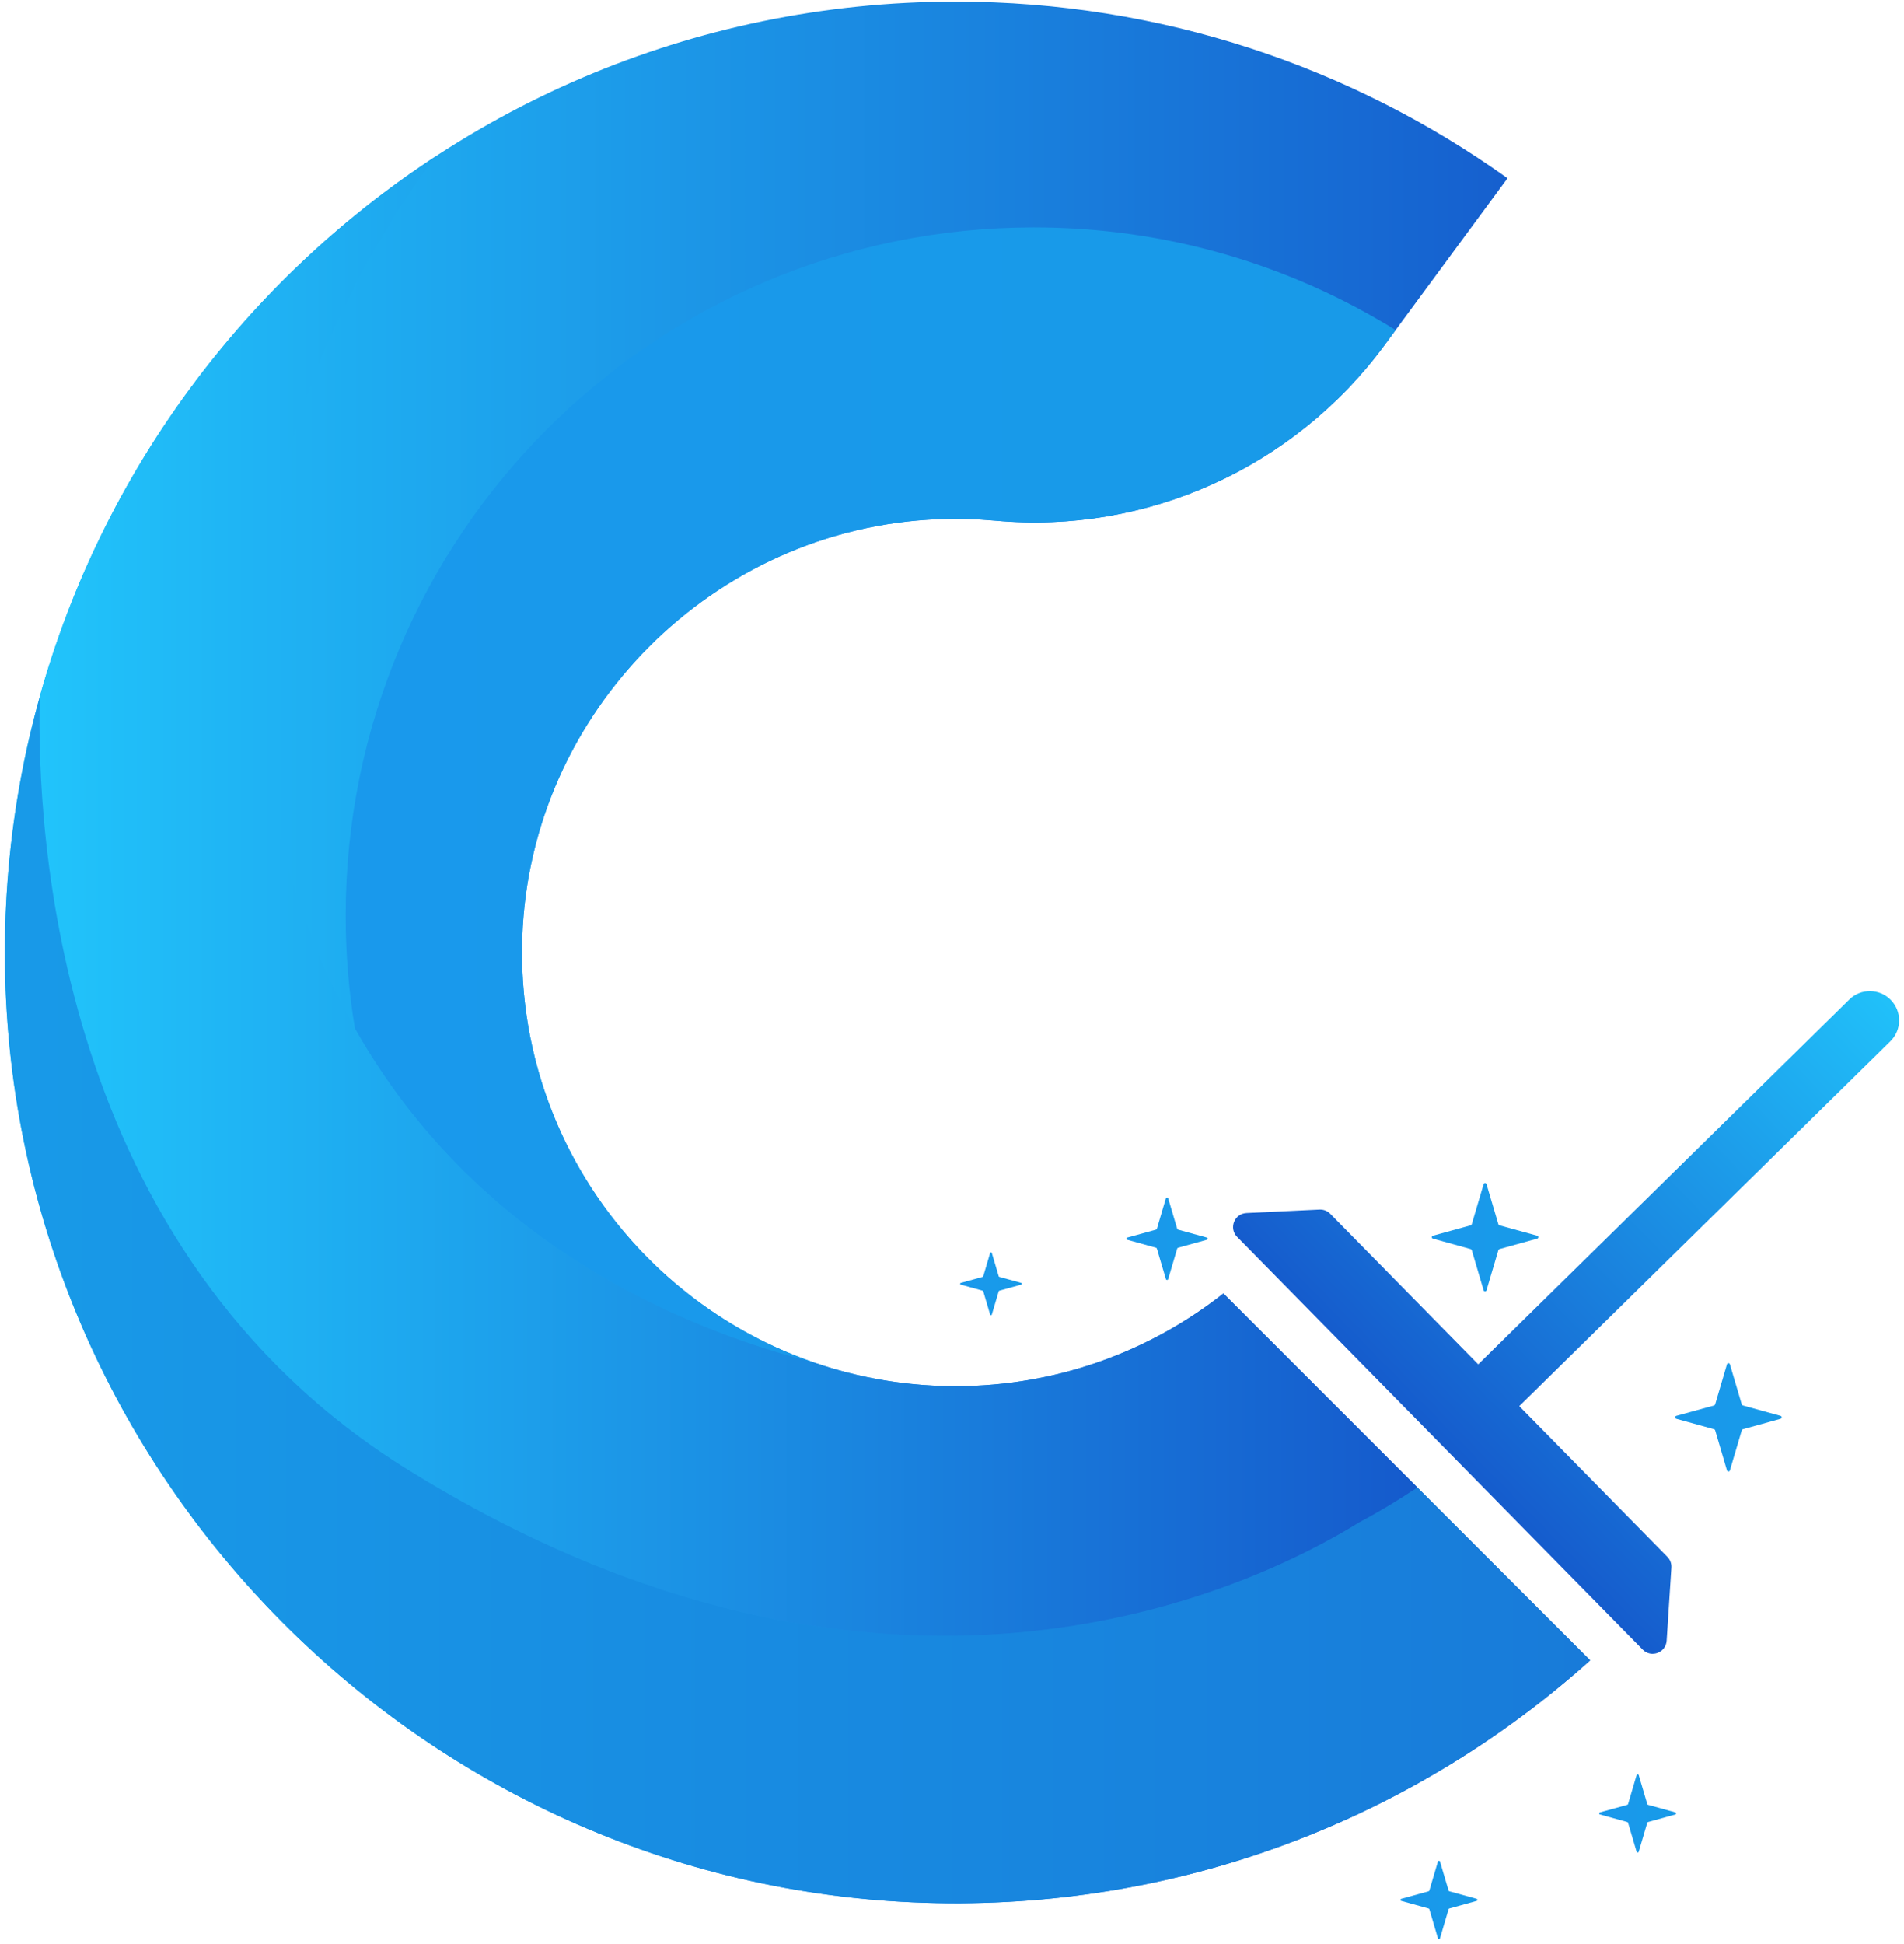 <svg width="286" height="292" viewBox="0 0 286 292" fill="none" xmlns="http://www.w3.org/2000/svg">
<path d="M238.861 249.345C212.926 272.637 178.44 286.542 140.699 285.812C64.107 284.324 1.818 221.692 0.748 145.093C-0.366 65.285 63.988 0.244 143.538 0.244C174.449 0.244 203.067 10.07 226.444 26.763L207.947 51.869C194.406 70.247 172.258 80.27 149.523 78.195C146.714 77.94 143.858 77.862 140.957 77.974C107.133 79.285 79.618 106.918 78.454 140.746C77.177 177.77 106.803 208.174 143.542 208.174C158.713 208.174 172.696 202.977 183.772 194.252L238.865 249.345H238.861Z" fill="url(#paint0_linear_1346_235)"/>
<path d="M267.459 213.075L261.79 214.644C261.715 214.664 261.654 214.725 261.631 214.8L259.847 220.829C259.783 221.046 259.474 221.046 259.409 220.829L257.63 214.8C257.606 214.725 257.548 214.664 257.47 214.644L251.798 213.075C251.574 213.014 251.574 212.694 251.798 212.633L257.47 211.071C257.545 211.05 257.606 210.989 257.63 210.915L259.409 204.886C259.474 204.669 259.783 204.669 259.847 204.886L261.631 210.915C261.654 210.989 261.712 211.05 261.79 211.071L267.459 212.633C267.683 212.694 267.683 213.014 267.459 213.075Z" fill="url(#paint1_linear_1346_235)"/>
<path d="M251.649 272.501L247.553 273.636C247.498 273.649 247.454 273.694 247.437 273.748L246.15 278.102C246.102 278.258 245.878 278.258 245.834 278.102L244.55 273.748C244.533 273.694 244.492 273.649 244.435 273.636L240.335 272.501C240.172 272.457 240.172 272.226 240.335 272.182L244.435 271.051C244.489 271.038 244.533 270.994 244.55 270.939L245.834 266.585C245.882 266.429 246.106 266.425 246.15 266.585L247.437 270.939C247.454 270.994 247.498 271.038 247.553 271.051L251.649 272.182C251.812 272.226 251.812 272.457 251.649 272.501Z" fill="url(#paint2_linear_1346_235)"/>
<path d="M221.801 285.482L217.705 286.617C217.651 286.63 217.607 286.674 217.59 286.729L216.302 291.083C216.255 291.239 216.031 291.239 215.987 291.083L214.703 286.729C214.686 286.674 214.645 286.63 214.587 286.617L210.488 285.482C210.325 285.438 210.325 285.207 210.488 285.163L214.587 284.032C214.642 284.019 214.686 283.974 214.703 283.92L215.987 279.566C216.034 279.41 216.258 279.406 216.302 279.566L217.59 283.92C217.607 283.974 217.651 284.019 217.705 284.032L221.801 285.163C221.964 285.207 221.964 285.438 221.801 285.482Z" fill="url(#paint3_linear_1346_235)"/>
<path d="M153.398 192.928L150.11 193.838C150.066 193.852 150.032 193.885 150.019 193.93L148.983 197.428C148.945 197.554 148.765 197.554 148.728 197.428L147.696 193.93C147.682 193.885 147.648 193.852 147.604 193.838L144.313 192.928C144.184 192.89 144.184 192.707 144.313 192.673L147.604 191.766C147.648 191.753 147.682 191.719 147.696 191.674L148.728 188.176C148.765 188.05 148.945 188.05 148.983 188.176L150.019 191.674C150.032 191.719 150.066 191.753 150.11 191.766L153.398 192.673C153.527 192.71 153.527 192.894 153.398 192.928Z" fill="url(#paint4_linear_1346_235)"/>
<path d="M181.276 186.196L176.952 187.391C176.894 187.408 176.847 187.453 176.83 187.51L175.468 192.109C175.417 192.275 175.182 192.275 175.132 192.109L173.773 187.51C173.756 187.453 173.712 187.408 173.651 187.391L169.324 186.196C169.154 186.148 169.154 185.907 169.324 185.86L173.651 184.668C173.708 184.651 173.756 184.606 173.773 184.549L175.132 179.95C175.179 179.784 175.417 179.784 175.468 179.95L176.83 184.549C176.847 184.606 176.891 184.651 176.952 184.668L181.276 185.86C181.445 185.907 181.445 186.148 181.276 186.196Z" fill="url(#paint5_linear_1346_235)"/>
<path d="M230.9 186.023L225.231 187.592C225.157 187.612 225.096 187.673 225.072 187.748L223.289 193.777C223.224 193.994 222.915 193.994 222.851 193.777L221.071 187.748C221.047 187.673 220.989 187.612 220.911 187.592L215.239 186.023C215.015 185.962 215.015 185.642 215.239 185.581L220.911 184.019C220.986 183.998 221.047 183.937 221.071 183.863L222.851 177.834C222.915 177.617 223.224 177.617 223.289 177.834L225.072 183.863C225.096 183.937 225.153 183.998 225.231 184.019L230.9 185.581C231.124 185.642 231.124 185.962 230.9 186.023Z" fill="url(#paint6_linear_1346_235)"/>
<path d="M187.223 182.175L198.21 181.652C198.808 181.624 199.392 181.852 199.81 182.28L222.046 204.9L277.787 150.103C279.519 148.401 282.301 148.425 284.006 150.157C285.707 151.889 285.684 154.671 283.952 156.376L228.21 211.173L250.46 233.806C250.881 234.234 251.098 234.819 251.058 235.416L250.348 246.393C250.229 248.207 248.021 249.029 246.748 247.732L185.823 185.754C184.55 184.457 185.409 182.263 187.223 182.178V182.175Z" fill="url(#paint7_linear_1346_235)"/>
<path d="M209.632 49.573L207.951 51.866C194.403 70.24 172.262 80.273 149.523 78.191C146.711 77.94 143.851 77.865 140.961 77.967C107.133 79.278 79.615 106.911 78.454 140.742C77.428 170.372 96.203 195.774 122.573 204.723C102.113 199.527 71.501 186.59 53.32 154.501C52.397 148.978 51.921 143.303 51.921 137.526C51.921 80.439 98.197 34.147 155.3 34.147C175.223 34.147 193.835 39.792 209.632 49.573Z" fill="url(#paint8_linear_1346_235)"/>
<path d="M212.909 223.393C210.124 225.254 207.251 226.997 204.272 228.576C204.215 228.62 204.154 228.651 204.096 228.681C187.956 238.643 132.925 265.264 61.098 220.611C8.417 187.85 5.455 124.973 5.975 104.649V104.618C15.369 70.895 36.828 42.203 65.415 23.502C54.38 38.243 30.575 77.002 41.98 125.17C44.646 136.395 48.545 146.105 53.327 154.501C71.508 186.586 102.12 199.527 122.579 204.723C122.61 204.737 122.64 204.754 122.654 204.754C129.219 206.972 136.233 208.177 143.545 208.177C158.717 208.177 172.7 202.981 183.775 194.255L212.913 223.393H212.909Z" fill="url(#paint9_linear_1346_235)"/>
<path d="M238.861 249.345C212.923 272.63 178.44 286.539 140.696 285.808C64.104 284.321 1.821 221.695 0.748 145.09C0.554 131.049 2.385 117.497 5.975 104.649C5.455 124.973 8.417 187.85 61.095 220.608C132.921 265.26 187.953 238.64 204.092 228.678C204.154 228.647 204.211 228.617 204.269 228.573C207.248 226.993 210.121 225.251 212.906 223.39L238.858 249.342L238.861 249.345Z" fill="url(#paint10_linear_1346_235)"/>
<defs>
<linearGradient id="paint0_linear_1346_235" x1="0.734" y1="143.042" x2="238.861" y2="143.042" gradientUnits="userSpaceOnUse">
<stop stop-color="#21C4FB"/>
<stop offset="1" stop-color="#155ACC"/>
</linearGradient>
<linearGradient id="paint1_linear_1346_235" x1="251.635" y1="212.854" x2="267.625" y2="212.854" gradientUnits="userSpaceOnUse">
<stop stop-color="#1999EC"/>
<stop offset="1" stop-color="#189AE8"/>
</linearGradient>
<linearGradient id="paint2_linear_1346_235" x1="240.213" y1="272.342" x2="251.767" y2="272.342" gradientUnits="userSpaceOnUse">
<stop stop-color="#1999EC"/>
<stop offset="1" stop-color="#189AE8"/>
</linearGradient>
<linearGradient id="paint3_linear_1346_235" x1="210.369" y1="285.326" x2="221.923" y2="285.326" gradientUnits="userSpaceOnUse">
<stop stop-color="#1999EC"/>
<stop offset="1" stop-color="#189AE8"/>
</linearGradient>
<linearGradient id="paint4_linear_1346_235" x1="144.218" y1="192.802" x2="153.497" y2="192.802" gradientUnits="userSpaceOnUse">
<stop stop-color="#1999EC"/>
<stop offset="1" stop-color="#189AE8"/>
</linearGradient>
<linearGradient id="paint5_linear_1346_235" x1="169.201" y1="186.03" x2="181.405" y2="186.03" gradientUnits="userSpaceOnUse">
<stop stop-color="#1999EC"/>
<stop offset="1" stop-color="#189AE8"/>
</linearGradient>
<linearGradient id="paint6_linear_1346_235" x1="215.076" y1="185.805" x2="231.07" y2="185.805" gradientUnits="userSpaceOnUse">
<stop stop-color="#1999EC"/>
<stop offset="1" stop-color="#189AE8"/>
</linearGradient>
<linearGradient id="paint7_linear_1346_235" x1="214.971" y1="218.02" x2="286.387" y2="148.18" gradientUnits="userSpaceOnUse">
<stop stop-color="#155ACC"/>
<stop offset="1" stop-color="#21C4FB"/>
</linearGradient>
<linearGradient id="paint8_linear_1346_235" x1="51.924" y1="119.433" x2="209.632" y2="119.433" gradientUnits="userSpaceOnUse">
<stop stop-color="#1999EC"/>
<stop offset="1" stop-color="#189AE8"/>
</linearGradient>
<linearGradient id="paint9_linear_1346_235" x1="5.927" y1="134.584" x2="212.909" y2="134.584" gradientUnits="userSpaceOnUse">
<stop stop-color="#21C4FB"/>
<stop offset="1" stop-color="#155ACC"/>
</linearGradient>
<linearGradient id="paint10_linear_1346_235" x1="0.734" y1="195.244" x2="238.861" y2="195.244" gradientUnits="userSpaceOnUse">
<stop stop-color="#189AE8"/>
<stop offset="1" stop-color="#187BD9"/>
</linearGradient>
</defs>
</svg>
